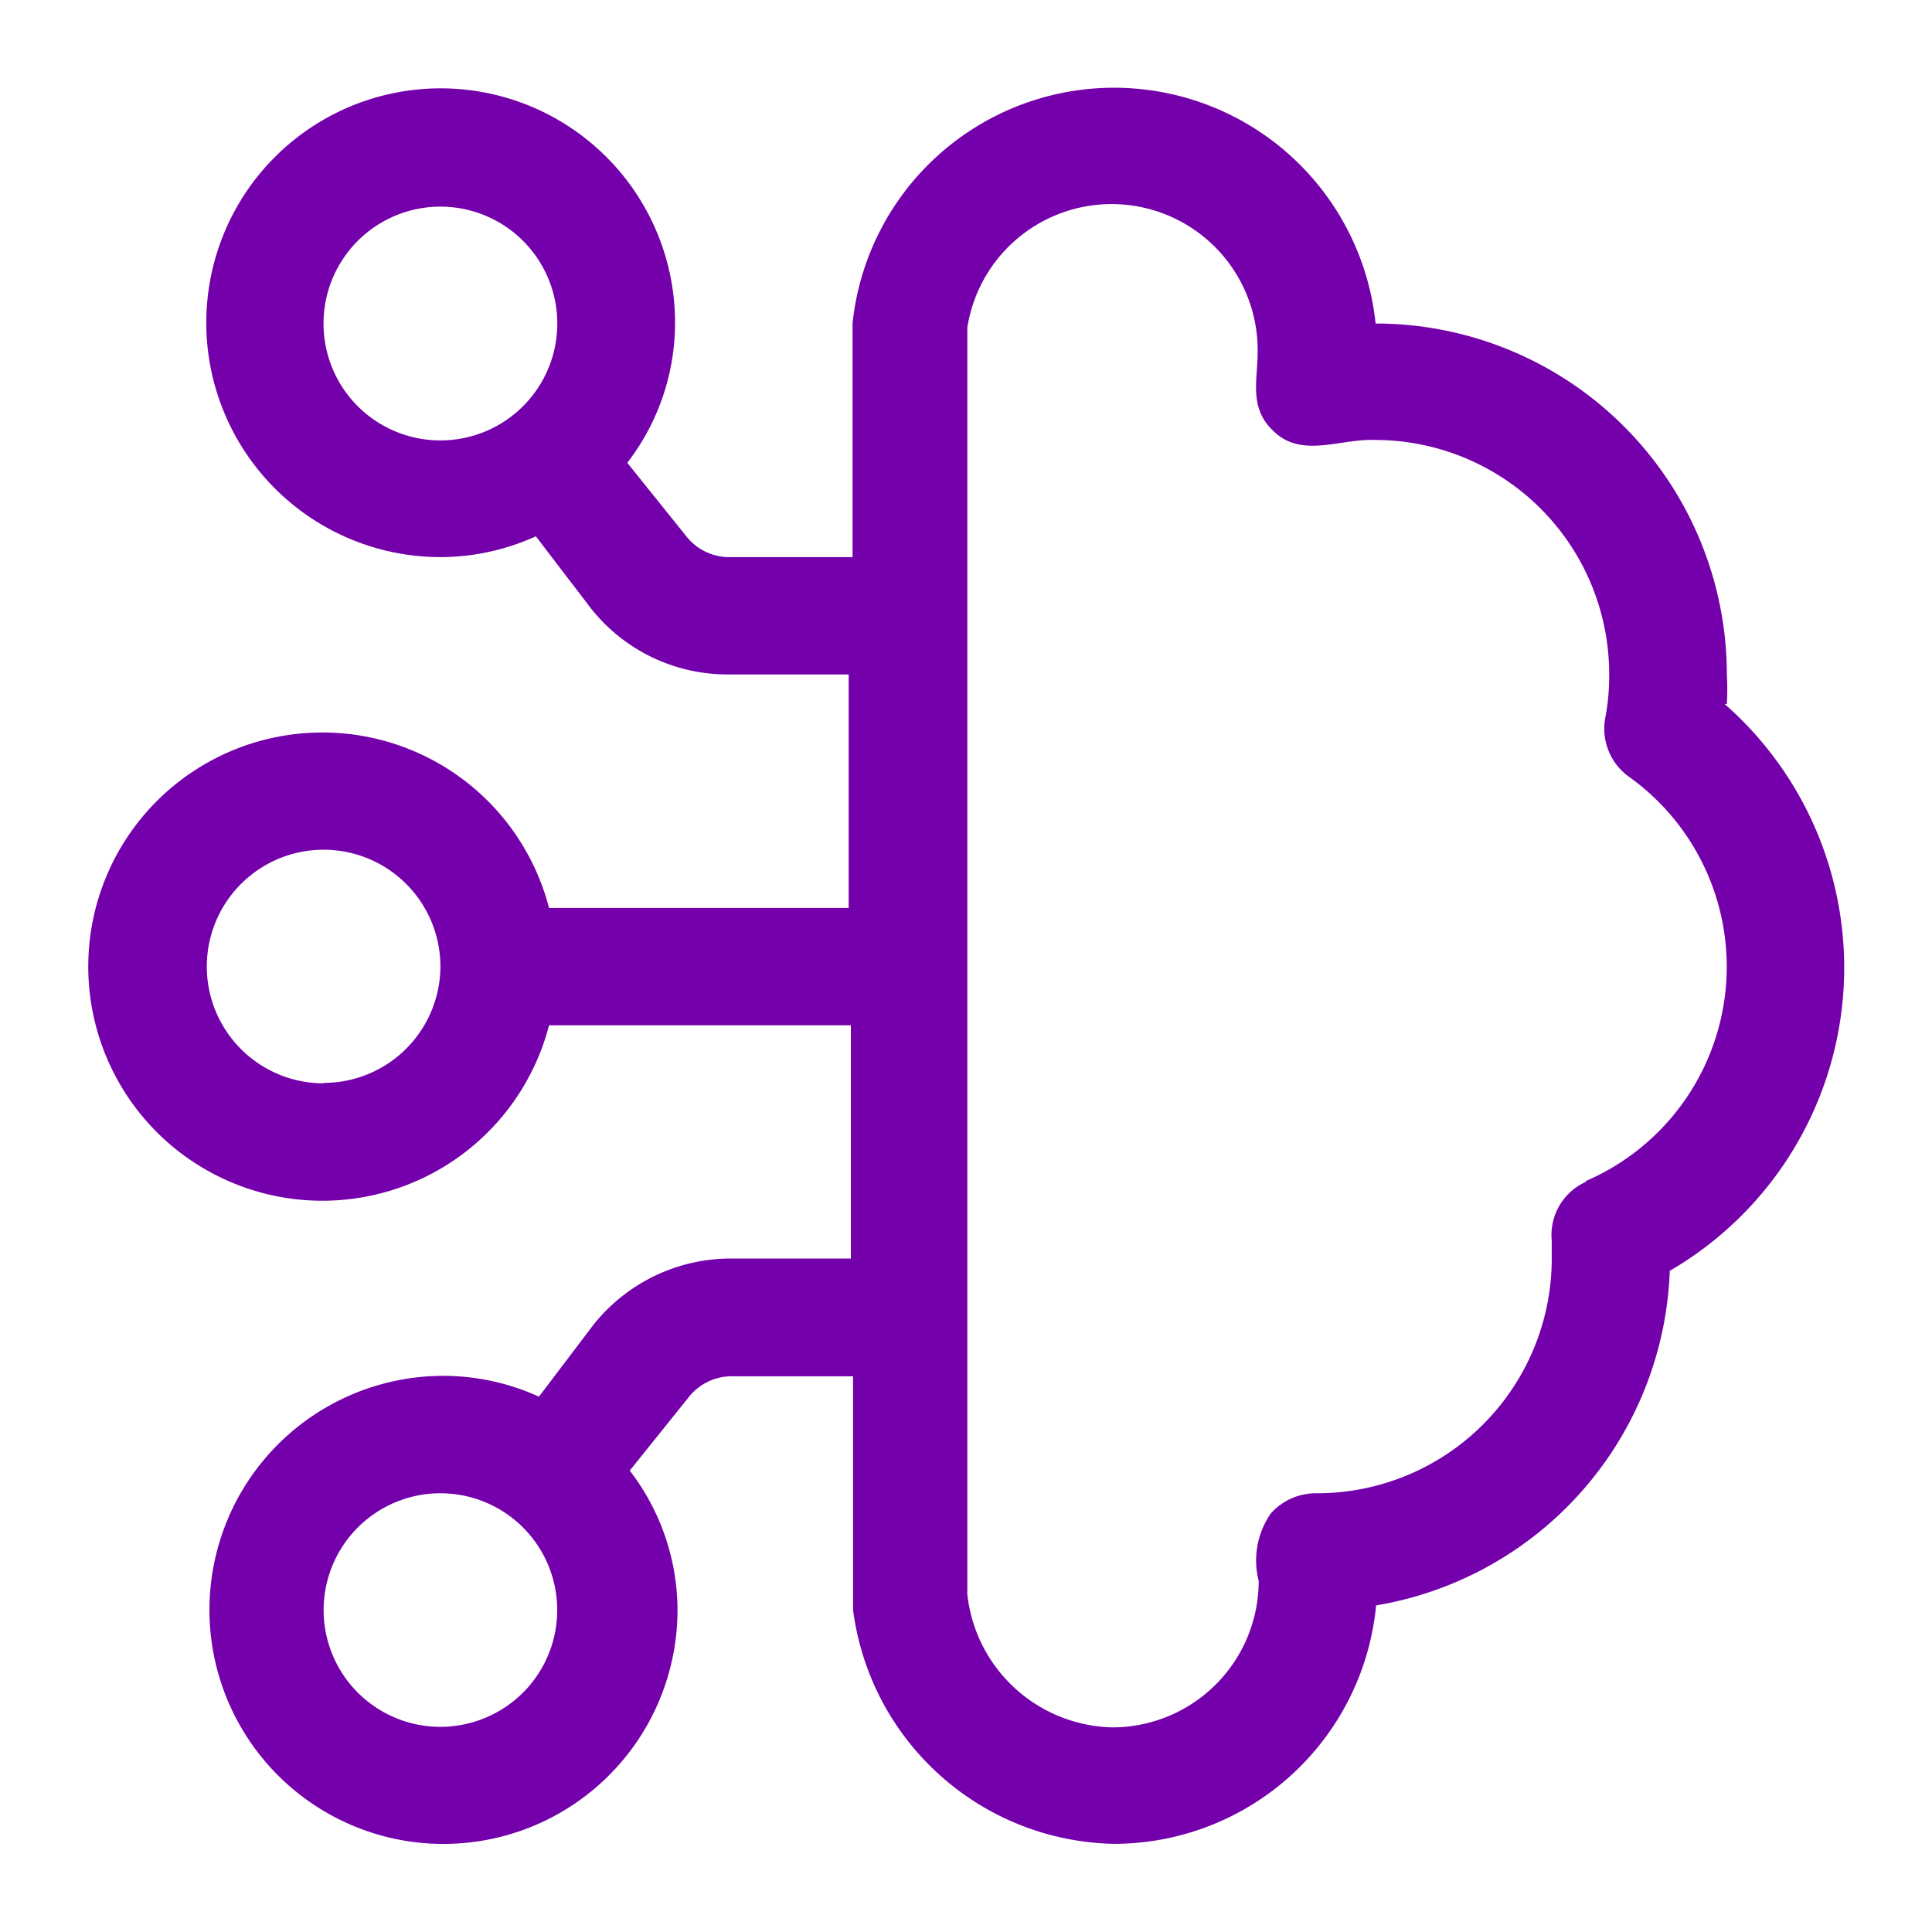 <svg xmlns="http://www.w3.org/2000/svg" width="22" height="22" viewBox="0 0 22 22">
  <g id="Group_366" data-name="Group 366" transform="translate(-866 -311)">
    <rect id="Rectangle_421" data-name="Rectangle 421" width="22" height="22" transform="translate(866 311)" fill="none"/>
    <path id="artificial-intelligence" d="M20.64,8.985a3.049,3.049,0,0,0,0-.337,4,4,0,0,0-4-3.995,2.994,2.994,0,0,0-5.956,0V7.313H9.3a.625.625,0,0,1-.519-.25l-.662-.824a2.613,2.613,0,0,0,.544-1.585A2.669,2.669,0,1,0,5.991,7.313a2.634,2.634,0,0,0,1.087-.237l.625.818a1.982,1.982,0,0,0,1.562.755h1.375v2.659H7.228a2.666,2.666,0,1,0,0,1.336h3.437V15.3H9.3a2,2,0,0,0-1.562.749l-.625.824a2.634,2.634,0,0,0-1.087-.237A2.665,2.665,0,1,0,8.691,19.3a2.613,2.613,0,0,0-.544-1.585l.662-.824a.625.625,0,0,1,.519-.25h1.362V19.3a3.055,3.055,0,0,0,2.969,2.665,3,3,0,0,0,2.987-2.715A4.009,4.009,0,0,0,19.99,15.44a3.992,3.992,0,0,0,.625-6.454ZM4.66,4.654a1.331,1.331,0,1,1,1.331,1.33A1.33,1.33,0,0,1,4.66,4.654Zm0,8.651a1.33,1.33,0,1,1,1.331-1.33A1.33,1.33,0,0,1,4.66,13.3Zm1.331,7.328a1.33,1.33,0,1,1,.943-.392A1.337,1.337,0,0,1,5.991,20.633Zm13.055-6.211a.662.662,0,0,0-.4.674v.212a2.673,2.673,0,0,1-2.694,2.665.688.688,0,0,0-.506.231.942.942,0,0,0-.137.768,1.668,1.668,0,0,1-1.662,1.667,1.7,1.7,0,0,1-1.656-1.517V4.7a1.663,1.663,0,0,1,3.306.281c0,.312-.1.624.169.886.325.331.769.094,1.169.112A2.667,2.667,0,0,1,19.3,8.648a2.537,2.537,0,0,1-.044.493.674.674,0,0,0,.262.668,2.658,2.658,0,0,1-.494,4.613Z" transform="translate(865.024 310.031)" fill="#7400ac"/>
  </g>
</svg>
